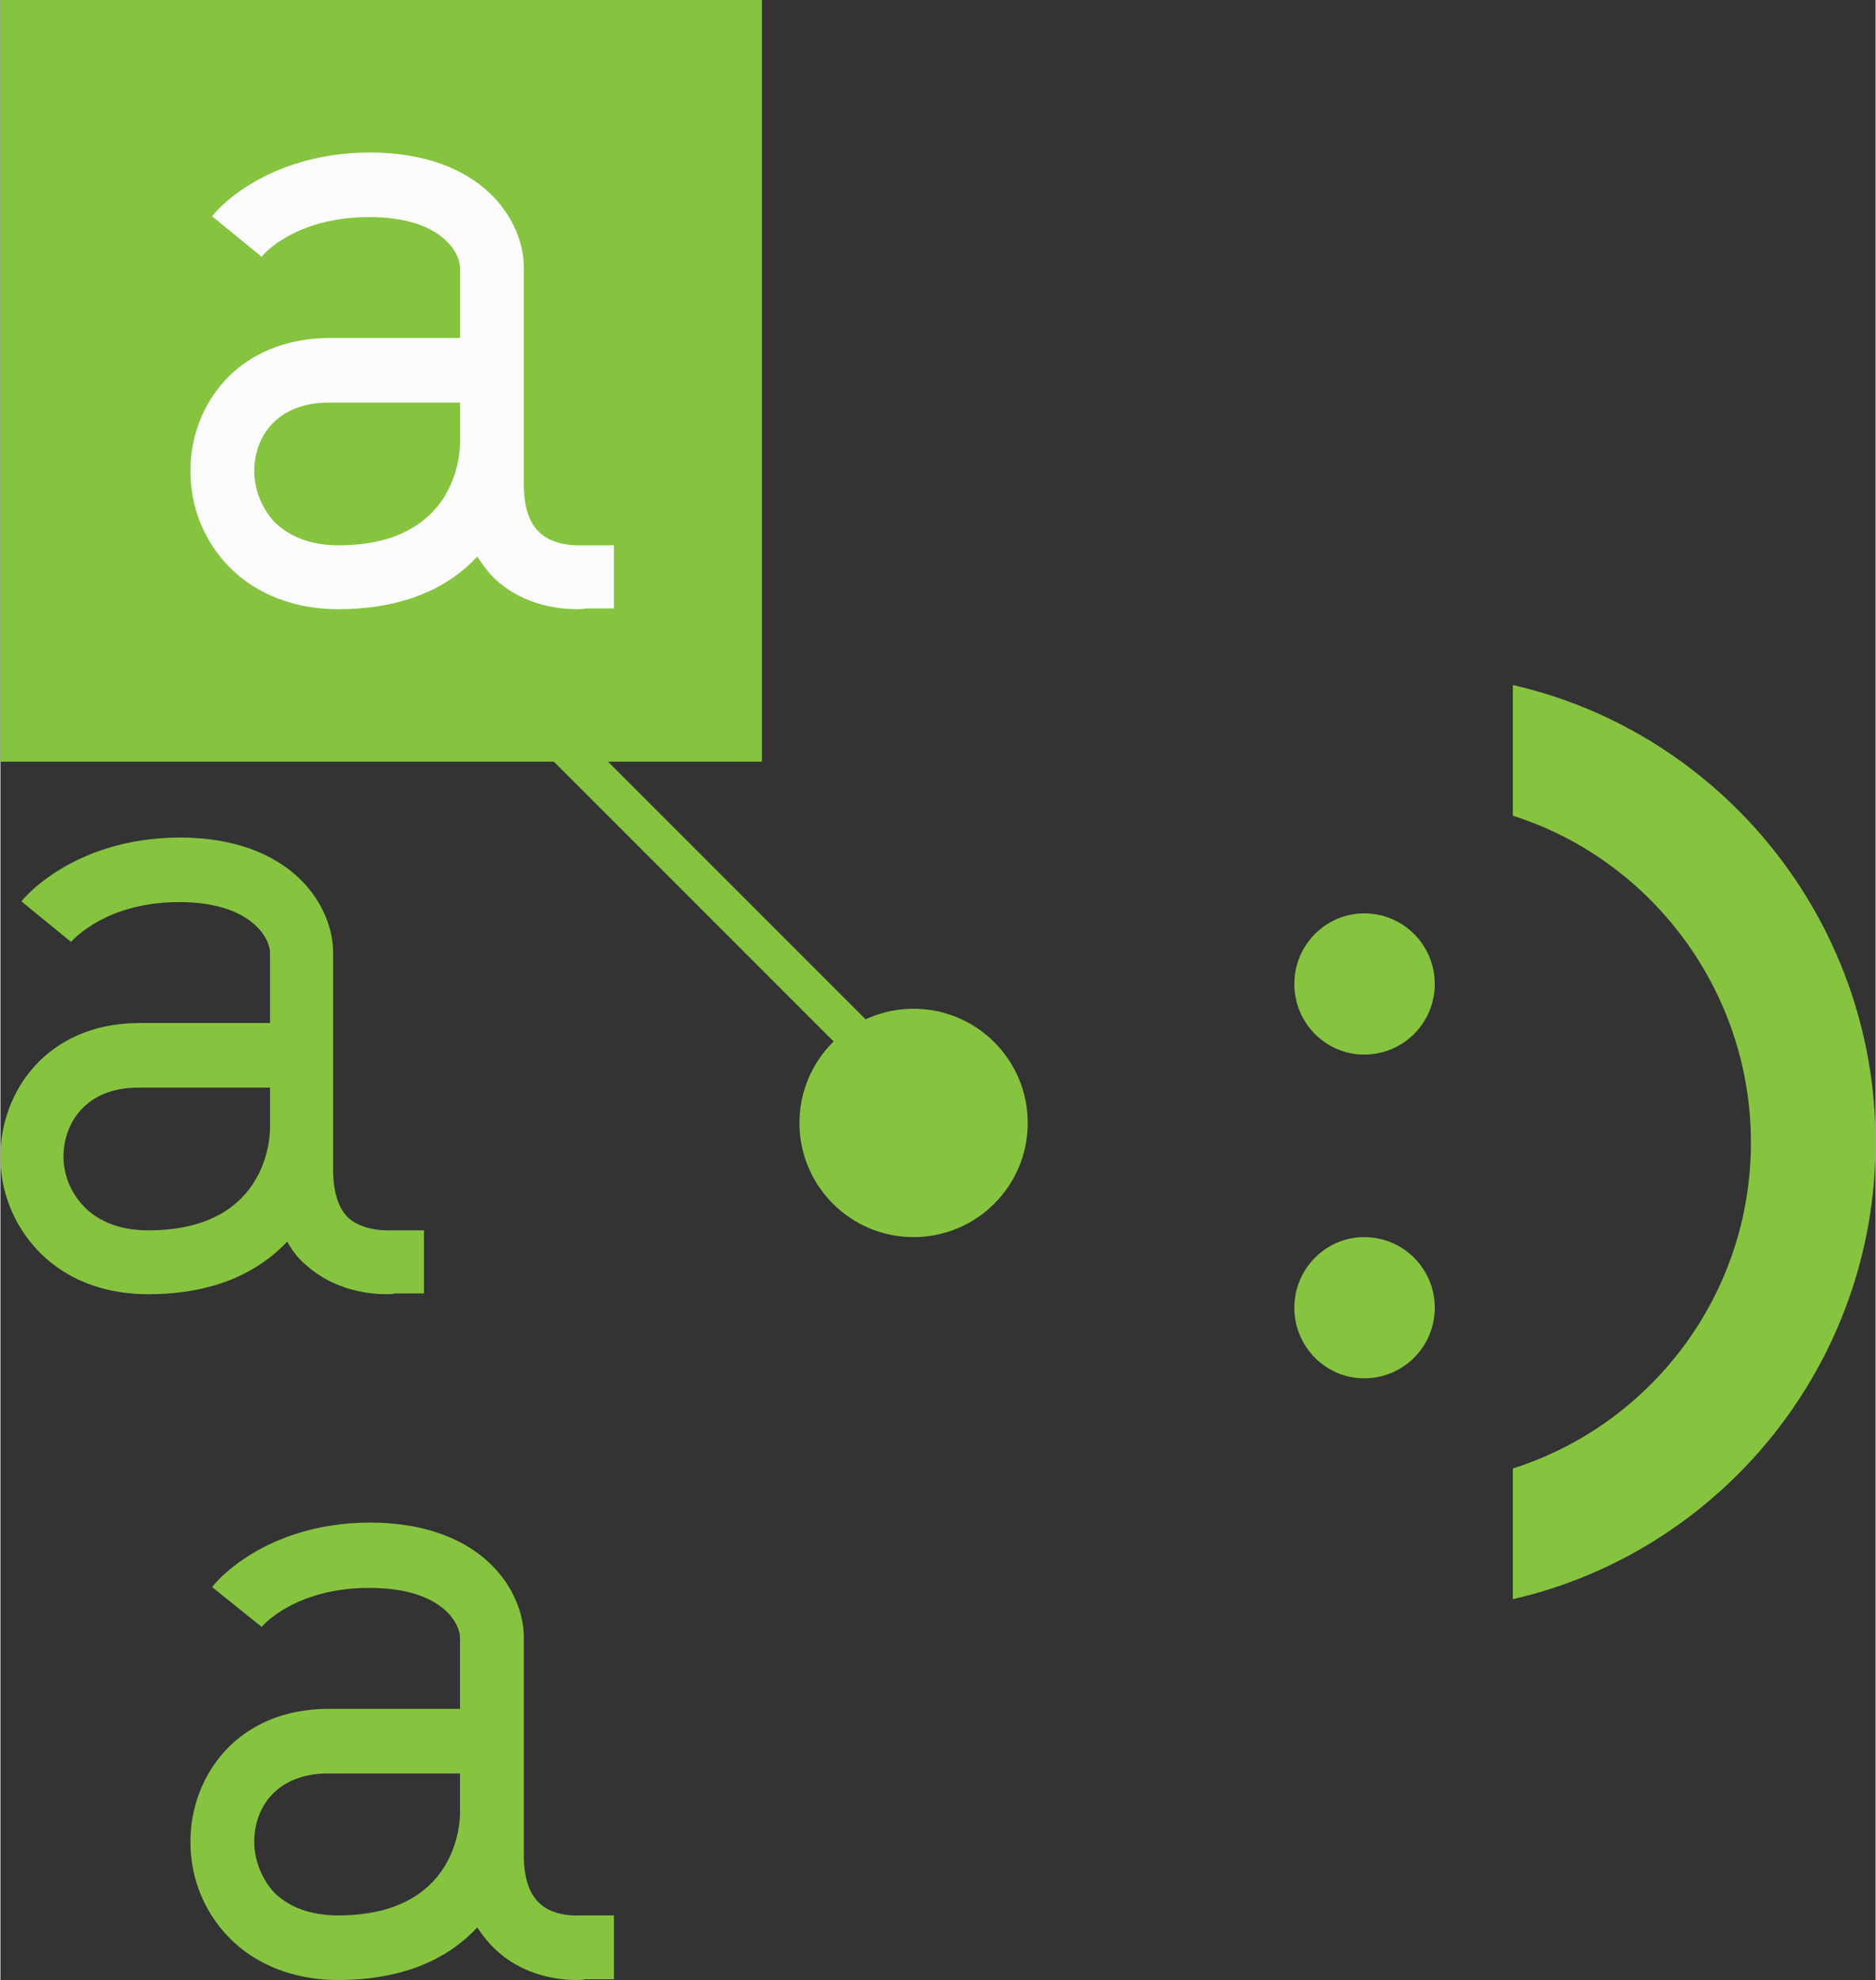 <?xml version="1.0" encoding="UTF-8"?>
<!DOCTYPE svg PUBLIC "-//W3C//DTD SVG 1.1//EN" "http://www.w3.org/Graphics/SVG/1.1/DTD/svg11.dtd">
<!-- Creator: CorelDRAW 2017 -->
<svg xmlns="http://www.w3.org/2000/svg" xml:space="preserve" width="308px" height="325px" version="1.1" style="shape-rendering:geometricPrecision; text-rendering:geometricPrecision; image-rendering:optimizeQuality; fill-rule:evenodd; clip-rule:evenodd"
viewBox="0 0 24.97 26.36"
 xmlns:xlink="http://www.w3.org/1999/xlink">
 <rect x="0" y="0" width="24.97" height="26.36" fill="#333333" stroke="none"/>
 <defs>
  <style type="text/css">
   <![CDATA[
    .str0 {stroke:#86C440;stroke-width:0.51;stroke-miterlimit:22.926}
    .fil2 {fill:none}
    .fil0 {fill:#86C440}
    .fil1 {fill:#FCFCFC}
   ]]>
  </style>
 </defs>
 <g id="Layer_x0020_1">
  <rect class="fil0" width="10.14" height="10.14"/>
  <path class="fil0" d="M7.76 25.5l-0.04 0c0,0 -0.34,0.03 -0.54,-0.16 -0.14,-0.13 -0.21,-0.34 -0.21,-0.64l0 -2.9c0,-0.62 -0.55,-1.53 -2.06,-1.53 -1.41,0.01 -2.07,0.82 -2.09,0.86l0.66 0.53c0.01,-0.02 0.45,-0.52 1.43,-0.52 0.99,0 1.21,0.49 1.21,0.66l0 0.95 -1.75 0c-1.21,0 -1.84,0.89 -1.84,1.77 0,0.48 0.18,0.93 0.51,1.27 0.25,0.26 0.72,0.57 1.46,0.57 0.89,0 1.48,-0.3 1.85,-0.7 0.08,0.12 0.16,0.22 0.26,0.31 0.37,0.34 0.83,0.39 1.06,0.39 0.05,0 0.09,0 0.12,-0.01l0.38 0 0 -0.85 -0.41 0zm-3.26 0c-0.36,0 -0.65,-0.1 -0.86,-0.31 -0.16,-0.18 -0.26,-0.42 -0.26,-0.67 0,-0.46 0.3,-0.91 0.99,-0.91l1.75 0 0 0.53c0,0.14 -0.05,1.36 -1.62,1.36z"/>
  <path class="fil0" d="M5.23 16.38l-0.04 0c0,0 -0.34,0.02 -0.55,-0.16 -0.14,-0.13 -0.21,-0.35 -0.21,-0.65l0 -2.89c0,-0.62 -0.55,-1.53 -2.05,-1.53 -1.41,0.01 -2.07,0.81 -2.1,0.85l0.66 0.54c0.02,-0.02 0.46,-0.53 1.44,-0.53 0.98,0 1.21,0.5 1.21,0.67l0 0.94 -1.76 0c-1.2,0.01 -1.83,0.9 -1.83,1.78 0,0.47 0.18,0.92 0.51,1.26 0.25,0.26 0.71,0.57 1.46,0.57 0.89,0 1.47,-0.3 1.85,-0.7 0.07,0.13 0.15,0.23 0.26,0.32 0.37,0.33 0.83,0.38 1.06,0.38 0.05,0 0.09,0 0.11,-0.01l0.39 0 0 -0.84 -0.41 0zm-3.26 0c-0.36,0 -0.66,-0.11 -0.86,-0.32 -0.17,-0.18 -0.27,-0.41 -0.27,-0.66 0,-0.46 0.31,-0.92 0.99,-0.92l1.76 0 0 0.54c0,0.14 -0.05,1.36 -1.62,1.36z"/>
  <path class="fil1" d="M7.76 7.26l-0.04 0c0,0 -0.34,0.02 -0.54,-0.17 -0.14,-0.13 -0.21,-0.34 -0.21,-0.64l0 -2.89c0,-0.62 -0.55,-1.53 -2.06,-1.53 -1.41,0.01 -2.07,0.81 -2.09,0.85l0.66 0.54c0.01,-0.03 0.45,-0.53 1.43,-0.53 0.99,0 1.21,0.5 1.21,0.67l0 0.94 -1.75 0c-1.21,0.01 -1.84,0.89 -1.84,1.77 0,0.48 0.18,0.93 0.51,1.27 0.25,0.26 0.72,0.57 1.46,0.57 0.89,0 1.48,-0.3 1.85,-0.7 0.08,0.12 0.16,0.23 0.26,0.32 0.37,0.33 0.83,0.38 1.06,0.38 0.05,0 0.09,0 0.12,-0.01l0.38 0 0 -0.84 -0.41 0zm-3.26 0c-0.36,0 -0.65,-0.11 -0.86,-0.32 -0.16,-0.18 -0.26,-0.42 -0.26,-0.67 0,-0.45 0.3,-0.91 0.99,-0.91l1.75 0 0 0.54c0,0.14 -0.05,1.36 -1.62,1.36z"/>
  <path class="fil0" d="M20.14 9.12l0 1.74c1.83,0.58 3.17,2.32 3.17,4.35 0,2.04 -1.34,3.76 -3.17,4.34l0 1.74c2.76,-0.63 4.83,-3.12 4.83,-6.08 0,-2.97 -2.07,-5.46 -4.83,-6.09z"/>
  <path class="fil0" d="M18.16 18.35c0.52,0 0.94,-0.42 0.94,-0.94 0,-0.52 -0.42,-0.94 -0.94,-0.94 -0.51,0 -0.93,0.42 -0.93,0.94 0,0.52 0.42,0.94 0.93,0.94z"/>
  <path class="fil0" d="M18.16 14.04c0.52,0 0.94,-0.42 0.94,-0.94 0,-0.52 -0.42,-0.94 -0.94,-0.94 -0.51,0 -0.93,0.42 -0.93,0.94 0,0.52 0.42,0.94 0.93,0.94z"/>
  <line class="fil2 str0" x1="7.35" y1="9.76" x2="12.54" y2= "14.95" />
  <circle class="fil0" cx="12.16" cy="14.95" r="1.52"/>
 </g>
</svg>
